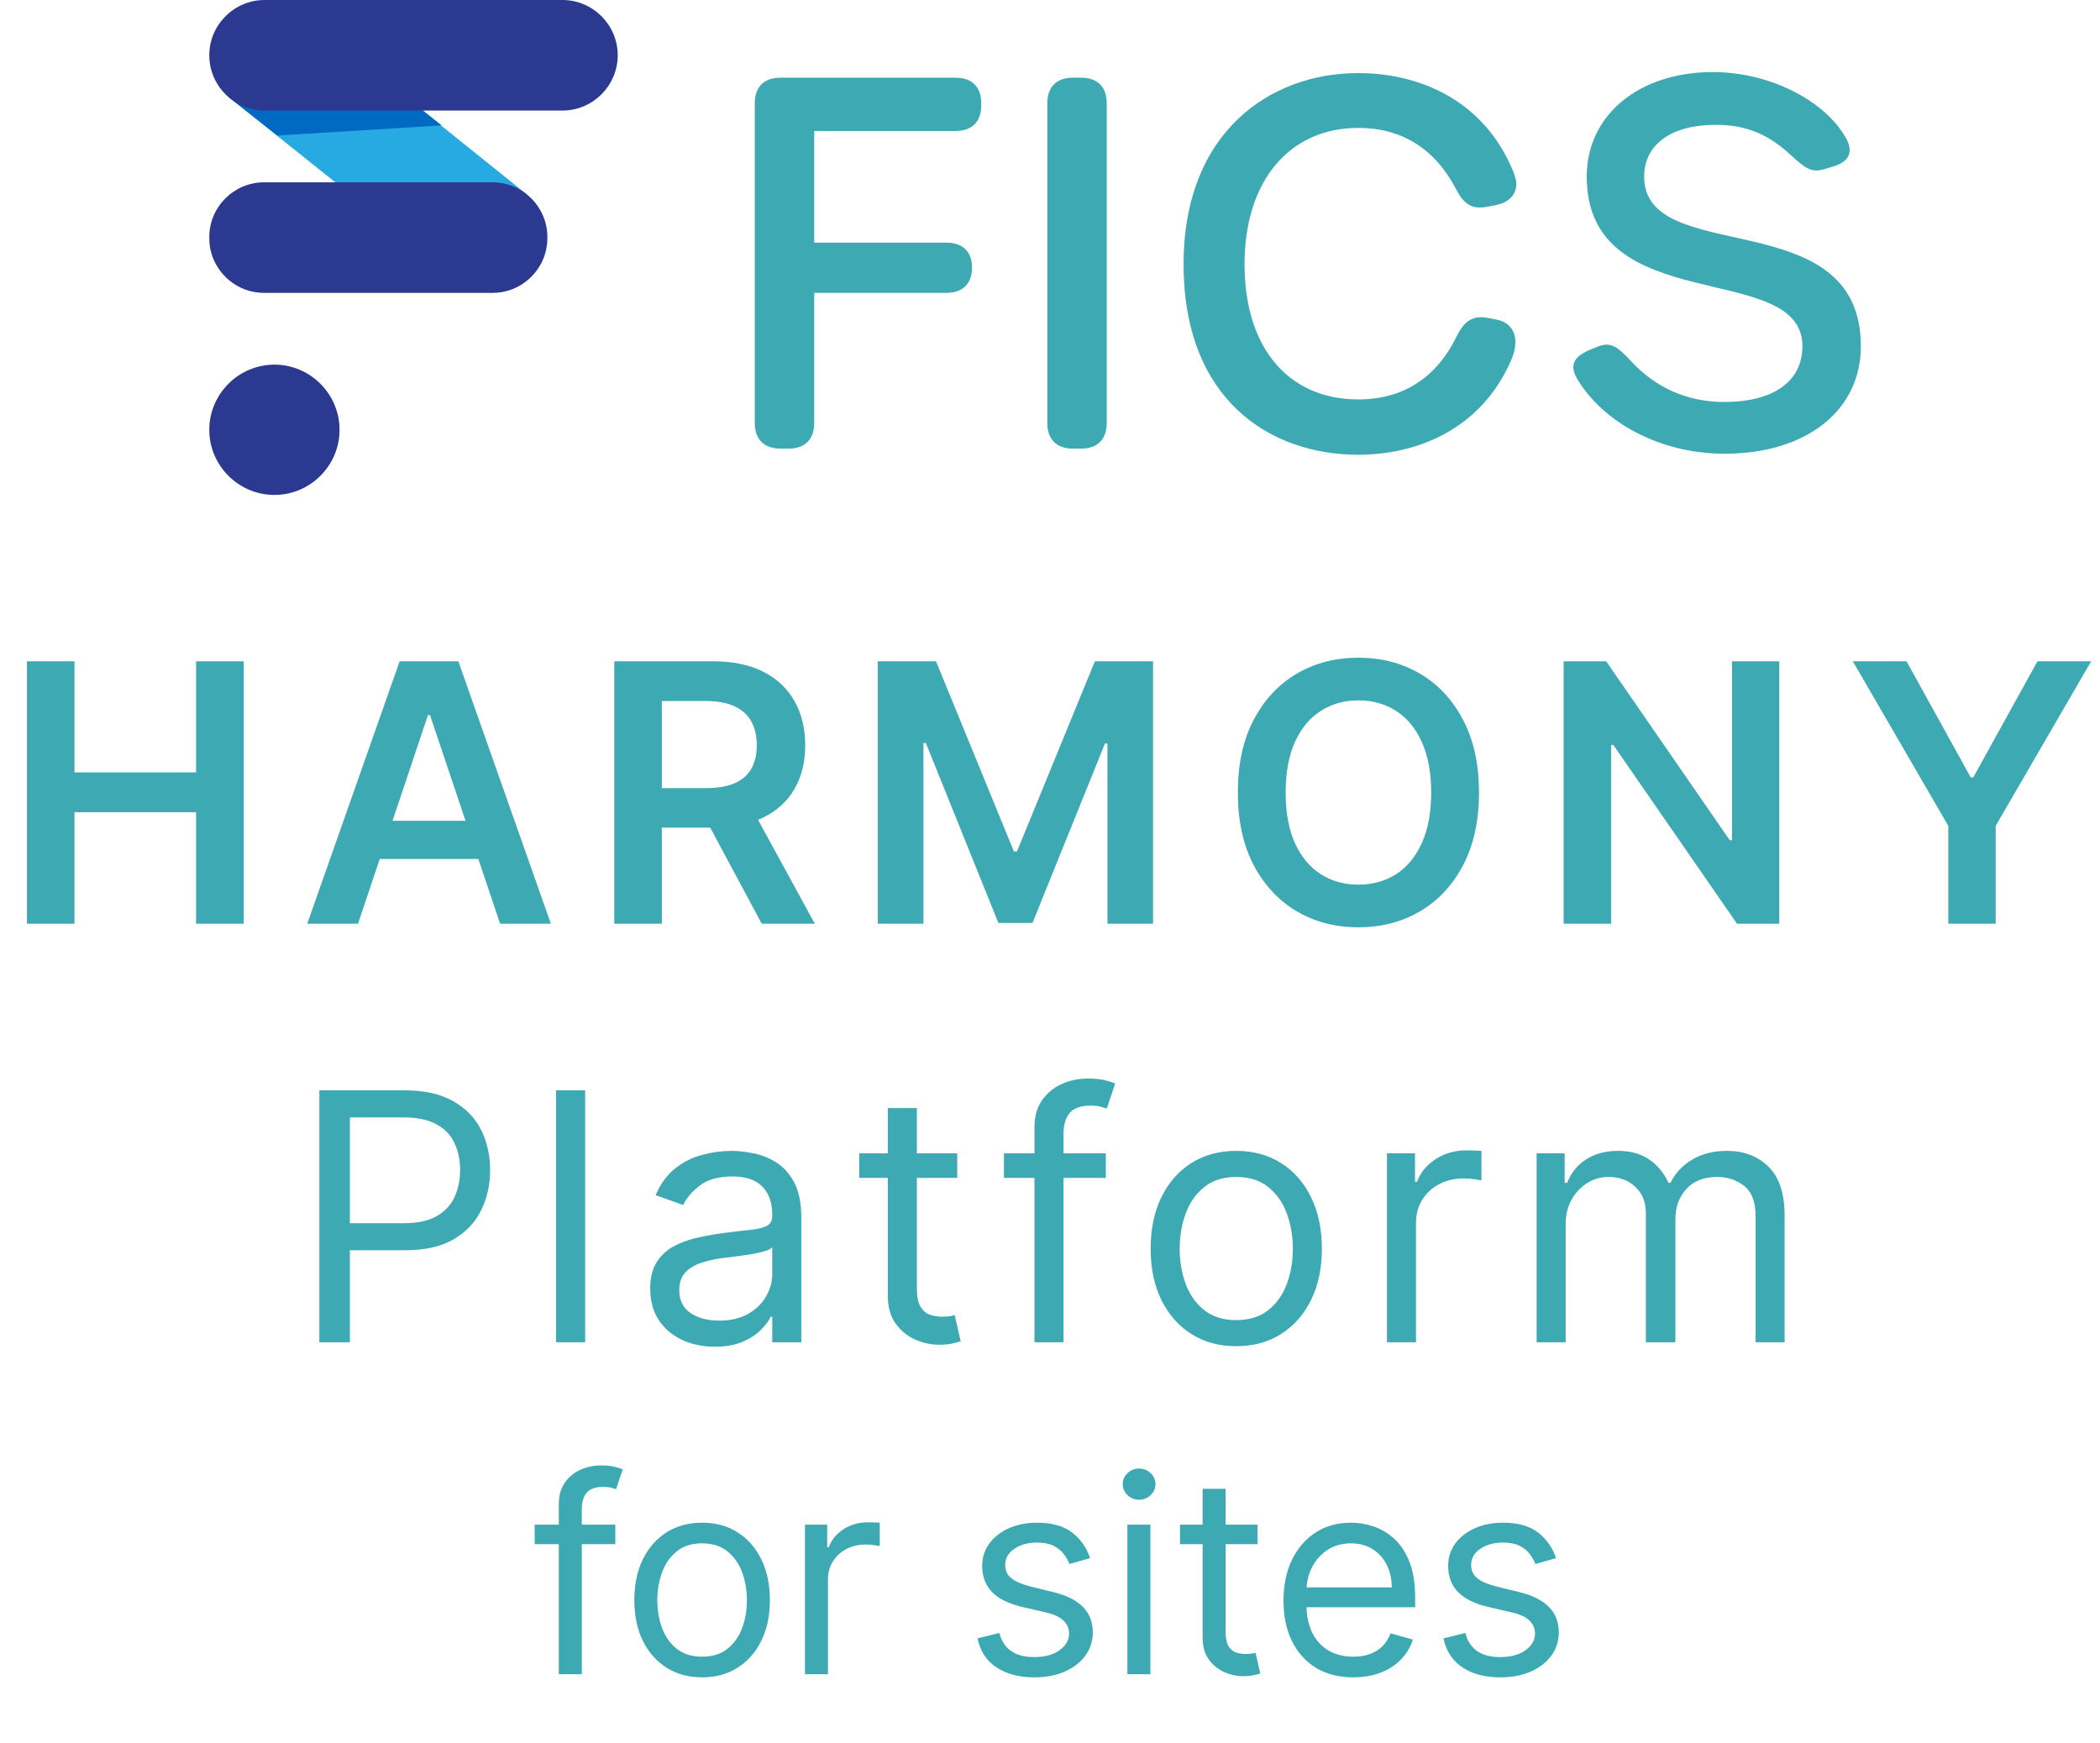 <svg width="582" height="483" viewBox="0 0 582 483" fill="none" xmlns="http://www.w3.org/2000/svg">
<g clip-path="url(#clip0_395_196)">
<g clip-path="url(#clip1_395_196)">
<path d="M125.237 76.345L63.993 27.401C60.374 22.393 109.414 24.488 109.414 24.488L145.733 53.653C150.84 60.676 151.837 67.002 146.707 73.41L146.216 74.024C141.084 80.431 131.645 81.475 125.237 76.345Z" fill="#27AAE1"/>
<path d="M209.182 117.228V28.632C209.182 24.088 211.737 21.533 216.281 21.533H264.839C269.382 21.533 271.938 24.088 271.938 28.632V29.2C271.938 33.743 269.382 36.299 264.839 36.299H225.652V67.251H262.284C266.827 67.251 269.382 69.807 269.382 74.066V74.208C269.382 78.609 266.827 81.165 262.284 81.165H225.652V117.228C225.652 121.772 223.096 124.327 218.553 124.327H216.281C211.737 124.327 209.182 121.772 209.182 117.228Z" fill="#3DA9B2"/>
<path d="M290.254 117.228V28.632C290.254 24.088 292.809 21.533 297.352 21.533H299.624C304.167 21.533 306.722 24.088 306.722 28.632V117.228C306.722 121.772 304.167 124.327 299.624 124.327H297.352C292.809 124.327 290.254 121.772 290.254 117.228Z" fill="#3DA9B2"/>
<path d="M328.021 73.213C328.021 36.724 351.873 20.254 376.436 20.254C393.19 20.254 411.505 27.637 419.598 48.082C421.444 52.768 419.031 56.033 414.345 56.885L412.074 57.311C407.673 58.163 405.541 56.317 403.413 52.2C397.591 41.125 388.362 35.446 376.436 35.446C357.553 35.446 344.917 49.928 344.917 73.213C344.917 96.64 357.269 110.696 376.436 110.696C388.647 110.696 398.018 104.875 403.697 93.233C405.685 89.115 408.098 87.269 412.358 88.121L414.629 88.547C419.314 89.399 421.444 93.517 418.889 99.621C410.654 118.931 392.765 126.03 376.436 126.03C351.873 126.03 328.021 110.696 328.021 73.213Z" fill="#3DA9B2"/>
<path d="M477.963 125.742C459.904 125.742 444.302 116.968 437.202 105.156C434.822 101.198 436.08 98.783 441.036 96.78L442.583 96.157C446.317 94.652 447.995 95.747 452.207 100.275C458.736 107.287 467.427 111.404 477.834 111.404C491.535 111.404 499.528 105.699 499.528 95.93C499.528 71.793 439.754 88.547 439.754 48.934C439.754 31.926 454.178 19.971 474.709 19.971C489.971 19.971 505.235 27.44 511.411 37.931C513.796 41.991 512.632 44.787 508.004 46.163L505.619 46.872C502.014 47.937 500.36 46.701 496.221 42.899C490.245 37.406 484.27 34.594 475.524 34.594C463.187 34.594 455.661 40.032 455.661 48.933C455.661 74.347 515.72 55.748 515.72 95.929C515.72 113.804 500.599 125.743 477.967 125.743L477.963 125.742Z" fill="#3DA9B2"/>
<path d="M136.537 81.165H73.16C64.822 81.165 58 74.343 58 66.005V65.69C58 57.352 64.822 50.53 73.16 50.53H136.537C144.875 50.53 151.697 57.352 151.697 65.69V66.005C151.697 74.343 144.875 81.165 136.537 81.165Z" fill="#2B3990"/>
<path d="M76.053 137.168C66.124 137.168 58 129.044 58 119.115C58 109.186 66.124 101.062 76.053 101.062C85.981 101.062 94.105 109.186 94.105 119.115C94.105 129.044 85.981 137.168 76.053 137.168Z" fill="#2B3990"/>
<path d="M105.272 21.048L60.374 23.151C61.278 24.746 62.481 26.203 63.994 27.414L76.876 37.555L122.39 34.755L105.272 21.048Z" fill="#006AC3"/>
<path d="M155.882 30.636H73.317C64.893 30.636 58 23.743 58 15.319C58 6.894 64.893 0.001 73.317 0.001H155.882C164.306 0.001 171.199 6.894 171.199 15.319C171.199 23.743 164.306 30.636 155.882 30.636Z" fill="#2B3990"/>
</g>
<path d="M7.466 256V183.273H20.641V214.061H54.341V183.273H67.552V256H54.341V225.105H20.641V256H7.466ZM99.22 256H85.157L110.761 183.273H127.025L152.664 256H138.602L119.177 198.188H118.609L99.22 256ZM99.681 227.484H138.034V238.067H99.681V227.484ZM170.244 256V183.273H197.516C203.103 183.273 207.791 184.243 211.579 186.185C215.39 188.126 218.267 190.848 220.208 194.352C222.173 197.832 223.156 201.893 223.156 206.533C223.156 211.196 222.161 215.245 220.173 218.678C218.208 222.087 215.308 224.726 211.472 226.597C207.637 228.443 202.926 229.366 197.339 229.366H177.914V218.429H195.563C198.83 218.429 201.505 217.979 203.589 217.08C205.672 216.156 207.211 214.819 208.205 213.067C209.223 211.291 209.732 209.113 209.732 206.533C209.732 203.952 209.223 201.75 208.205 199.928C207.187 198.081 205.637 196.684 203.553 195.737C201.47 194.767 198.783 194.281 195.492 194.281H183.418V256H170.244ZM207.815 223.045L225.819 256H211.117L193.433 223.045H207.815ZM243.283 183.273H259.405L280.996 235.972H281.848L303.439 183.273H319.561V256H306.919V206.036H306.244L286.145 255.787H276.699L256.599 205.929H255.925V256H243.283V183.273ZM409.893 219.636C409.893 227.473 408.426 234.184 405.49 239.771C402.578 245.335 398.601 249.596 393.558 252.555C388.539 255.515 382.846 256.994 376.477 256.994C370.109 256.994 364.403 255.515 359.361 252.555C354.342 249.572 350.365 245.299 347.429 239.736C344.517 234.149 343.061 227.449 343.061 219.636C343.061 211.8 344.517 205.1 347.429 199.537C350.365 193.95 354.342 189.677 359.361 186.717C364.403 183.758 370.109 182.278 376.477 182.278C382.846 182.278 388.539 183.758 393.558 186.717C398.601 189.677 402.578 193.95 405.49 199.537C408.426 205.1 409.893 211.8 409.893 219.636ZM396.648 219.636C396.648 214.12 395.784 209.468 394.055 205.68C392.351 201.869 389.983 198.992 386.953 197.051C383.923 195.086 380.431 194.104 376.477 194.104C372.524 194.104 369.032 195.086 366.001 197.051C362.971 198.992 360.592 201.869 358.864 205.68C357.159 209.468 356.307 214.12 356.307 219.636C356.307 225.152 357.159 229.816 358.864 233.628C360.592 237.416 362.971 240.292 366.001 242.257C369.032 244.198 372.524 245.169 376.477 245.169C380.431 245.169 383.923 244.198 386.953 242.257C389.983 240.292 392.351 237.416 394.055 233.628C395.784 229.816 396.648 225.152 396.648 219.636ZM493.115 183.273V256H481.396L447.127 206.462H446.524V256H433.349V183.273H445.139L479.372 232.847H480.011V183.273H493.115ZM513.499 183.273H528.378L546.169 215.446H546.879L564.67 183.273H579.55L553.094 228.869V256H539.955V228.869L513.499 183.273ZM88.513 372V302.182H112.104C117.581 302.182 122.059 303.17 125.536 305.148C129.036 307.102 131.627 309.75 133.309 313.091C134.991 316.432 135.831 320.159 135.831 324.273C135.831 328.386 134.991 332.125 133.309 335.489C131.65 338.852 129.081 341.534 125.604 343.534C122.127 345.511 117.672 346.5 112.241 346.5H95.332V339H111.968C115.718 339 118.729 338.352 121.002 337.057C123.275 335.761 124.922 334.011 125.945 331.807C126.991 329.58 127.513 327.068 127.513 324.273C127.513 321.477 126.991 318.977 125.945 316.773C124.922 314.568 123.263 312.841 120.968 311.591C118.672 310.318 115.627 309.682 111.831 309.682H96.968V372H88.513ZM162.165 302.182V372H154.12V302.182H162.165ZM198.07 373.227C194.752 373.227 191.741 372.602 189.036 371.352C186.332 370.08 184.184 368.25 182.593 365.864C181.002 363.455 180.207 360.545 180.207 357.136C180.207 354.136 180.798 351.705 181.979 349.841C183.161 347.955 184.741 346.477 186.718 345.409C188.695 344.341 190.877 343.545 193.263 343.023C195.673 342.477 198.093 342.045 200.525 341.727C203.707 341.318 206.286 341.011 208.263 340.807C210.263 340.58 211.718 340.205 212.627 339.682C213.559 339.159 214.025 338.25 214.025 336.955V336.682C214.025 333.318 213.104 330.705 211.263 328.841C209.445 326.977 206.684 326.045 202.979 326.045C199.138 326.045 196.127 326.886 193.945 328.568C191.763 330.25 190.229 332.045 189.343 333.955L181.707 331.227C183.07 328.045 184.888 325.568 187.161 323.795C189.457 322 191.957 320.75 194.661 320.045C197.388 319.318 200.07 318.955 202.707 318.955C204.388 318.955 206.32 319.159 208.502 319.568C210.707 319.955 212.832 320.761 214.877 321.989C216.945 323.216 218.661 325.068 220.025 327.545C221.388 330.023 222.07 333.341 222.07 337.5V372H214.025V364.909H213.616C213.07 366.045 212.161 367.261 210.888 368.557C209.616 369.852 207.923 370.955 205.809 371.864C203.695 372.773 201.116 373.227 198.07 373.227ZM199.298 366C202.479 366 205.161 365.375 207.343 364.125C209.548 362.875 211.207 361.261 212.32 359.284C213.457 357.307 214.025 355.227 214.025 353.045V345.682C213.684 346.091 212.934 346.466 211.775 346.807C210.638 347.125 209.32 347.409 207.82 347.659C206.343 347.886 204.9 348.091 203.491 348.273C202.104 348.432 200.979 348.568 200.116 348.682C198.025 348.955 196.07 349.398 194.252 350.011C192.457 350.602 191.002 351.5 189.888 352.705C188.798 353.886 188.252 355.5 188.252 357.545C188.252 360.341 189.286 362.455 191.354 363.886C193.445 365.295 196.093 366 199.298 366ZM265.288 319.636V326.455H238.151V319.636H265.288ZM246.06 307.091H254.106V357C254.106 359.273 254.435 360.977 255.094 362.114C255.776 363.227 256.64 363.977 257.685 364.364C258.754 364.727 259.879 364.909 261.06 364.909C261.947 364.909 262.674 364.864 263.242 364.773C263.81 364.659 264.265 364.568 264.606 364.5L266.242 371.727C265.697 371.932 264.935 372.136 263.958 372.341C262.981 372.568 261.742 372.682 260.242 372.682C257.969 372.682 255.742 372.193 253.56 371.216C251.401 370.239 249.606 368.75 248.174 366.75C246.765 364.75 246.06 362.227 246.06 359.182V307.091ZM306.468 319.636V326.455H278.241V319.636H306.468ZM286.695 372V312.409C286.695 309.409 287.4 306.909 288.809 304.909C290.218 302.909 292.048 301.409 294.298 300.409C296.548 299.409 298.923 298.909 301.423 298.909C303.4 298.909 305.014 299.068 306.264 299.386C307.514 299.705 308.445 300 309.059 300.273L306.741 307.227C306.332 307.091 305.764 306.92 305.036 306.716C304.332 306.511 303.4 306.409 302.241 306.409C299.582 306.409 297.661 307.08 296.479 308.42C295.32 309.761 294.741 311.727 294.741 314.318V372H286.695ZM342.62 373.091C337.893 373.091 333.745 371.966 330.177 369.716C326.631 367.466 323.859 364.318 321.859 360.273C319.881 356.227 318.893 351.5 318.893 346.091C318.893 340.636 319.881 335.875 321.859 331.807C323.859 327.739 326.631 324.58 330.177 322.33C333.745 320.08 337.893 318.955 342.62 318.955C347.347 318.955 351.484 320.08 355.029 322.33C358.597 324.58 361.37 327.739 363.347 331.807C365.347 335.875 366.347 340.636 366.347 346.091C366.347 351.5 365.347 356.227 363.347 360.273C361.37 364.318 358.597 367.466 355.029 369.716C351.484 371.966 347.347 373.091 342.62 373.091ZM342.62 365.864C346.211 365.864 349.166 364.943 351.484 363.102C353.802 361.261 355.518 358.841 356.631 355.841C357.745 352.841 358.302 349.591 358.302 346.091C358.302 342.591 357.745 339.33 356.631 336.307C355.518 333.284 353.802 330.841 351.484 328.977C349.166 327.114 346.211 326.182 342.62 326.182C339.029 326.182 336.075 327.114 333.756 328.977C331.438 330.841 329.722 333.284 328.609 336.307C327.495 339.33 326.938 342.591 326.938 346.091C326.938 349.591 327.495 352.841 328.609 355.841C329.722 358.841 331.438 361.261 333.756 363.102C336.075 364.943 339.029 365.864 342.62 365.864ZM384.389 372V319.636H392.161V327.545H392.707C393.661 324.955 395.389 322.852 397.889 321.239C400.389 319.625 403.207 318.818 406.343 318.818C406.934 318.818 407.673 318.83 408.559 318.852C409.445 318.875 410.116 318.909 410.57 318.955V327.136C410.298 327.068 409.673 326.966 408.695 326.83C407.741 326.67 406.73 326.591 405.661 326.591C403.116 326.591 400.843 327.125 398.843 328.193C396.866 329.239 395.298 330.693 394.139 332.557C393.002 334.398 392.434 336.5 392.434 338.864V372H384.389ZM425.867 372V319.636H433.64V327.818H434.322C435.413 325.023 437.174 322.852 439.606 321.307C442.038 319.739 444.958 318.955 448.367 318.955C451.822 318.955 454.697 319.739 456.992 321.307C459.311 322.852 461.117 325.023 462.413 327.818H462.958C464.299 325.114 466.311 322.966 468.992 321.375C471.674 319.761 474.89 318.955 478.64 318.955C483.322 318.955 487.151 320.42 490.129 323.352C493.106 326.261 494.595 330.795 494.595 336.955V372H486.549V336.955C486.549 333.091 485.492 330.33 483.379 328.67C481.265 327.011 478.776 326.182 475.913 326.182C472.231 326.182 469.379 327.295 467.356 329.523C465.333 331.727 464.322 334.523 464.322 337.909V372H456.14V336.136C456.14 333.159 455.174 330.761 453.242 328.943C451.311 327.102 448.822 326.182 445.776 326.182C443.686 326.182 441.731 326.739 439.913 327.852C438.117 328.966 436.663 330.511 435.549 332.489C434.458 334.443 433.913 336.705 433.913 339.273V372H425.867ZM170.526 422.545V427.943H148.18V422.545H170.526ZM154.873 464V416.824C154.873 414.449 155.43 412.47 156.546 410.886C157.662 409.303 159.11 408.116 160.891 407.324C162.672 406.532 164.553 406.136 166.532 406.136C168.097 406.136 169.375 406.262 170.364 406.514C171.354 406.766 172.091 407 172.577 407.216L170.742 412.722C170.418 412.614 169.968 412.479 169.393 412.317C168.835 412.155 168.097 412.074 167.18 412.074C165.074 412.074 163.554 412.605 162.618 413.666C161.701 414.728 161.242 416.284 161.242 418.335V464H154.873ZM194.586 464.864C190.844 464.864 187.56 463.973 184.736 462.192C181.929 460.411 179.734 457.919 178.15 454.716C176.585 451.513 175.802 447.771 175.802 443.489C175.802 439.17 176.585 435.401 178.15 432.18C179.734 428.96 181.929 426.459 184.736 424.678C187.56 422.896 190.844 422.006 194.586 422.006C198.329 422.006 201.604 422.896 204.41 424.678C207.235 426.459 209.43 428.96 210.996 432.18C212.579 435.401 213.371 439.17 213.371 443.489C213.371 447.771 212.579 451.513 210.996 454.716C209.43 457.919 207.235 460.411 204.41 462.192C201.604 463.973 198.329 464.864 194.586 464.864ZM194.586 459.142C197.429 459.142 199.768 458.413 201.604 456.956C203.439 455.499 204.797 453.582 205.679 451.207C206.56 448.832 207.001 446.259 207.001 443.489C207.001 440.718 206.56 438.136 205.679 435.743C204.797 433.35 203.439 431.416 201.604 429.94C199.768 428.465 197.429 427.727 194.586 427.727C191.744 427.727 189.405 428.465 187.569 429.94C185.734 431.416 184.376 433.35 183.494 435.743C182.613 438.136 182.172 440.718 182.172 443.489C182.172 446.259 182.613 448.832 183.494 451.207C184.376 453.582 185.734 455.499 187.569 456.956C189.405 458.413 191.744 459.142 194.586 459.142ZM223.093 464V422.545H229.247V428.807H229.678C230.434 426.756 231.802 425.091 233.781 423.814C235.76 422.536 237.991 421.898 240.474 421.898C240.942 421.898 241.526 421.907 242.228 421.925C242.93 421.943 243.461 421.97 243.82 422.006V428.483C243.605 428.429 243.11 428.348 242.336 428.24C241.58 428.114 240.78 428.051 239.934 428.051C237.919 428.051 236.12 428.474 234.536 429.32C232.971 430.147 231.73 431.299 230.812 432.774C229.912 434.232 229.463 435.896 229.463 437.767V464H223.093ZM302.109 431.83L296.388 433.449C296.028 432.495 295.497 431.569 294.795 430.669C294.112 429.751 293.176 428.996 291.988 428.402C290.801 427.808 289.281 427.511 287.427 427.511C284.89 427.511 282.776 428.096 281.085 429.266C279.412 430.417 278.575 431.884 278.575 433.665C278.575 435.248 279.151 436.499 280.302 437.416C281.454 438.334 283.253 439.098 285.7 439.71L291.854 441.222C295.56 442.121 298.322 443.498 300.139 445.351C301.956 447.186 302.865 449.552 302.865 452.449C302.865 454.824 302.181 456.947 300.814 458.818C299.464 460.689 297.575 462.165 295.146 463.244C292.717 464.324 289.892 464.864 286.672 464.864C282.443 464.864 278.944 463.946 276.173 462.111C273.402 460.276 271.648 457.595 270.91 454.068L276.956 452.557C277.532 454.788 278.62 456.461 280.221 457.577C281.841 458.692 283.955 459.25 286.564 459.25C289.532 459.25 291.89 458.62 293.635 457.361C295.398 456.083 296.28 454.554 296.28 452.773C296.28 451.333 295.776 450.128 294.768 449.156C293.761 448.167 292.213 447.429 290.126 446.943L283.217 445.324C279.421 444.424 276.632 443.03 274.851 441.141C273.087 439.233 272.206 436.849 272.206 433.989C272.206 431.65 272.863 429.58 274.176 427.781C275.507 425.982 277.316 424.57 279.601 423.544C281.904 422.518 284.513 422.006 287.427 422.006C291.53 422.006 294.75 422.905 297.089 424.705C299.446 426.504 301.12 428.879 302.109 431.83ZM312.453 464V422.545H318.822V464H312.453ZM315.691 415.636C314.45 415.636 313.379 415.214 312.48 414.368C311.598 413.522 311.157 412.506 311.157 411.318C311.157 410.131 311.598 409.114 312.48 408.268C313.379 407.423 314.45 407 315.691 407C316.933 407 317.994 407.423 318.876 408.268C319.776 409.114 320.225 410.131 320.225 411.318C320.225 412.506 319.776 413.522 318.876 414.368C317.994 415.214 316.933 415.636 315.691 415.636ZM348.516 422.545V427.943H327.033V422.545H348.516ZM333.295 412.614H339.664V452.125C339.664 453.924 339.925 455.274 340.447 456.173C340.986 457.055 341.67 457.649 342.498 457.955C343.343 458.242 344.234 458.386 345.17 458.386C345.871 458.386 346.447 458.35 346.897 458.278C347.347 458.188 347.706 458.116 347.976 458.062L349.272 463.784C348.84 463.946 348.237 464.108 347.464 464.27C346.69 464.45 345.709 464.54 344.522 464.54C342.723 464.54 340.959 464.153 339.232 463.379C337.523 462.606 336.101 461.427 334.968 459.844C333.852 458.26 333.295 456.263 333.295 453.852V412.614ZM375.032 464.864C371.038 464.864 367.593 463.982 364.696 462.219C361.817 460.438 359.595 457.955 358.03 454.77C356.482 451.567 355.709 447.843 355.709 443.597C355.709 439.35 356.482 435.608 358.03 432.369C359.595 429.113 361.772 426.576 364.561 424.759C367.368 422.923 370.642 422.006 374.385 422.006C376.544 422.006 378.676 422.366 380.781 423.085C382.886 423.805 384.802 424.974 386.53 426.594C388.257 428.195 389.633 430.318 390.659 432.963C391.684 435.608 392.197 438.865 392.197 442.733V445.432H360.243V439.926H385.72C385.72 437.587 385.252 435.5 384.317 433.665C383.399 431.83 382.086 430.381 380.376 429.32C378.685 428.258 376.688 427.727 374.385 427.727C371.848 427.727 369.653 428.357 367.8 429.616C365.964 430.858 364.552 432.477 363.562 434.474C362.573 436.472 362.078 438.613 362.078 440.898V444.568C362.078 447.699 362.618 450.353 363.697 452.53C364.795 454.689 366.315 456.335 368.258 457.469C370.202 458.584 372.46 459.142 375.032 459.142C376.706 459.142 378.217 458.908 379.567 458.44C380.934 457.955 382.113 457.235 383.102 456.281C384.092 455.31 384.856 454.104 385.396 452.665L391.55 454.392C390.902 456.479 389.813 458.314 388.284 459.898C386.755 461.463 384.865 462.687 382.616 463.568C380.367 464.432 377.839 464.864 375.032 464.864ZM431.25 431.83L425.528 433.449C425.168 432.495 424.638 431.569 423.936 430.669C423.252 429.751 422.317 428.996 421.129 428.402C419.942 427.808 418.421 427.511 416.568 427.511C414.031 427.511 411.917 428.096 410.226 429.266C408.552 430.417 407.716 431.884 407.716 433.665C407.716 435.248 408.291 436.499 409.443 437.416C410.595 438.334 412.394 439.098 414.841 439.71L420.994 441.222C424.701 442.121 427.462 443.498 429.28 445.351C431.097 447.186 432.006 449.552 432.006 452.449C432.006 454.824 431.322 456.947 429.954 458.818C428.605 460.689 426.716 462.165 424.287 463.244C421.858 464.324 419.033 464.864 415.812 464.864C411.584 464.864 408.085 463.946 405.314 462.111C402.543 460.276 400.789 457.595 400.051 454.068L406.096 452.557C406.672 454.788 407.761 456.461 409.362 457.577C410.981 458.692 413.095 459.25 415.704 459.25C418.673 459.25 421.03 458.62 422.775 457.361C424.539 456.083 425.42 454.554 425.42 452.773C425.42 451.333 424.916 450.128 423.909 449.156C422.901 448.167 421.354 447.429 419.267 446.943L412.358 445.324C408.561 444.424 405.773 443.03 403.991 441.141C402.228 439.233 401.346 436.849 401.346 433.989C401.346 431.65 402.003 429.58 403.317 427.781C404.648 425.982 406.456 424.57 408.741 423.544C411.044 422.518 413.653 422.006 416.568 422.006C420.67 422.006 423.891 422.905 426.23 424.705C428.587 426.504 430.26 428.879 431.25 431.83Z" fill="#3DA9B2"/>
</g>
<defs>
<clipPath id="clip0_395_196">
<rect width="582" height="483" fill="white"/>
</clipPath>
<clipPath id="clip1_395_196">
<rect width="457.723" height="138" fill="white" transform="translate(58)"/>
</clipPath>
</defs>
</svg>

